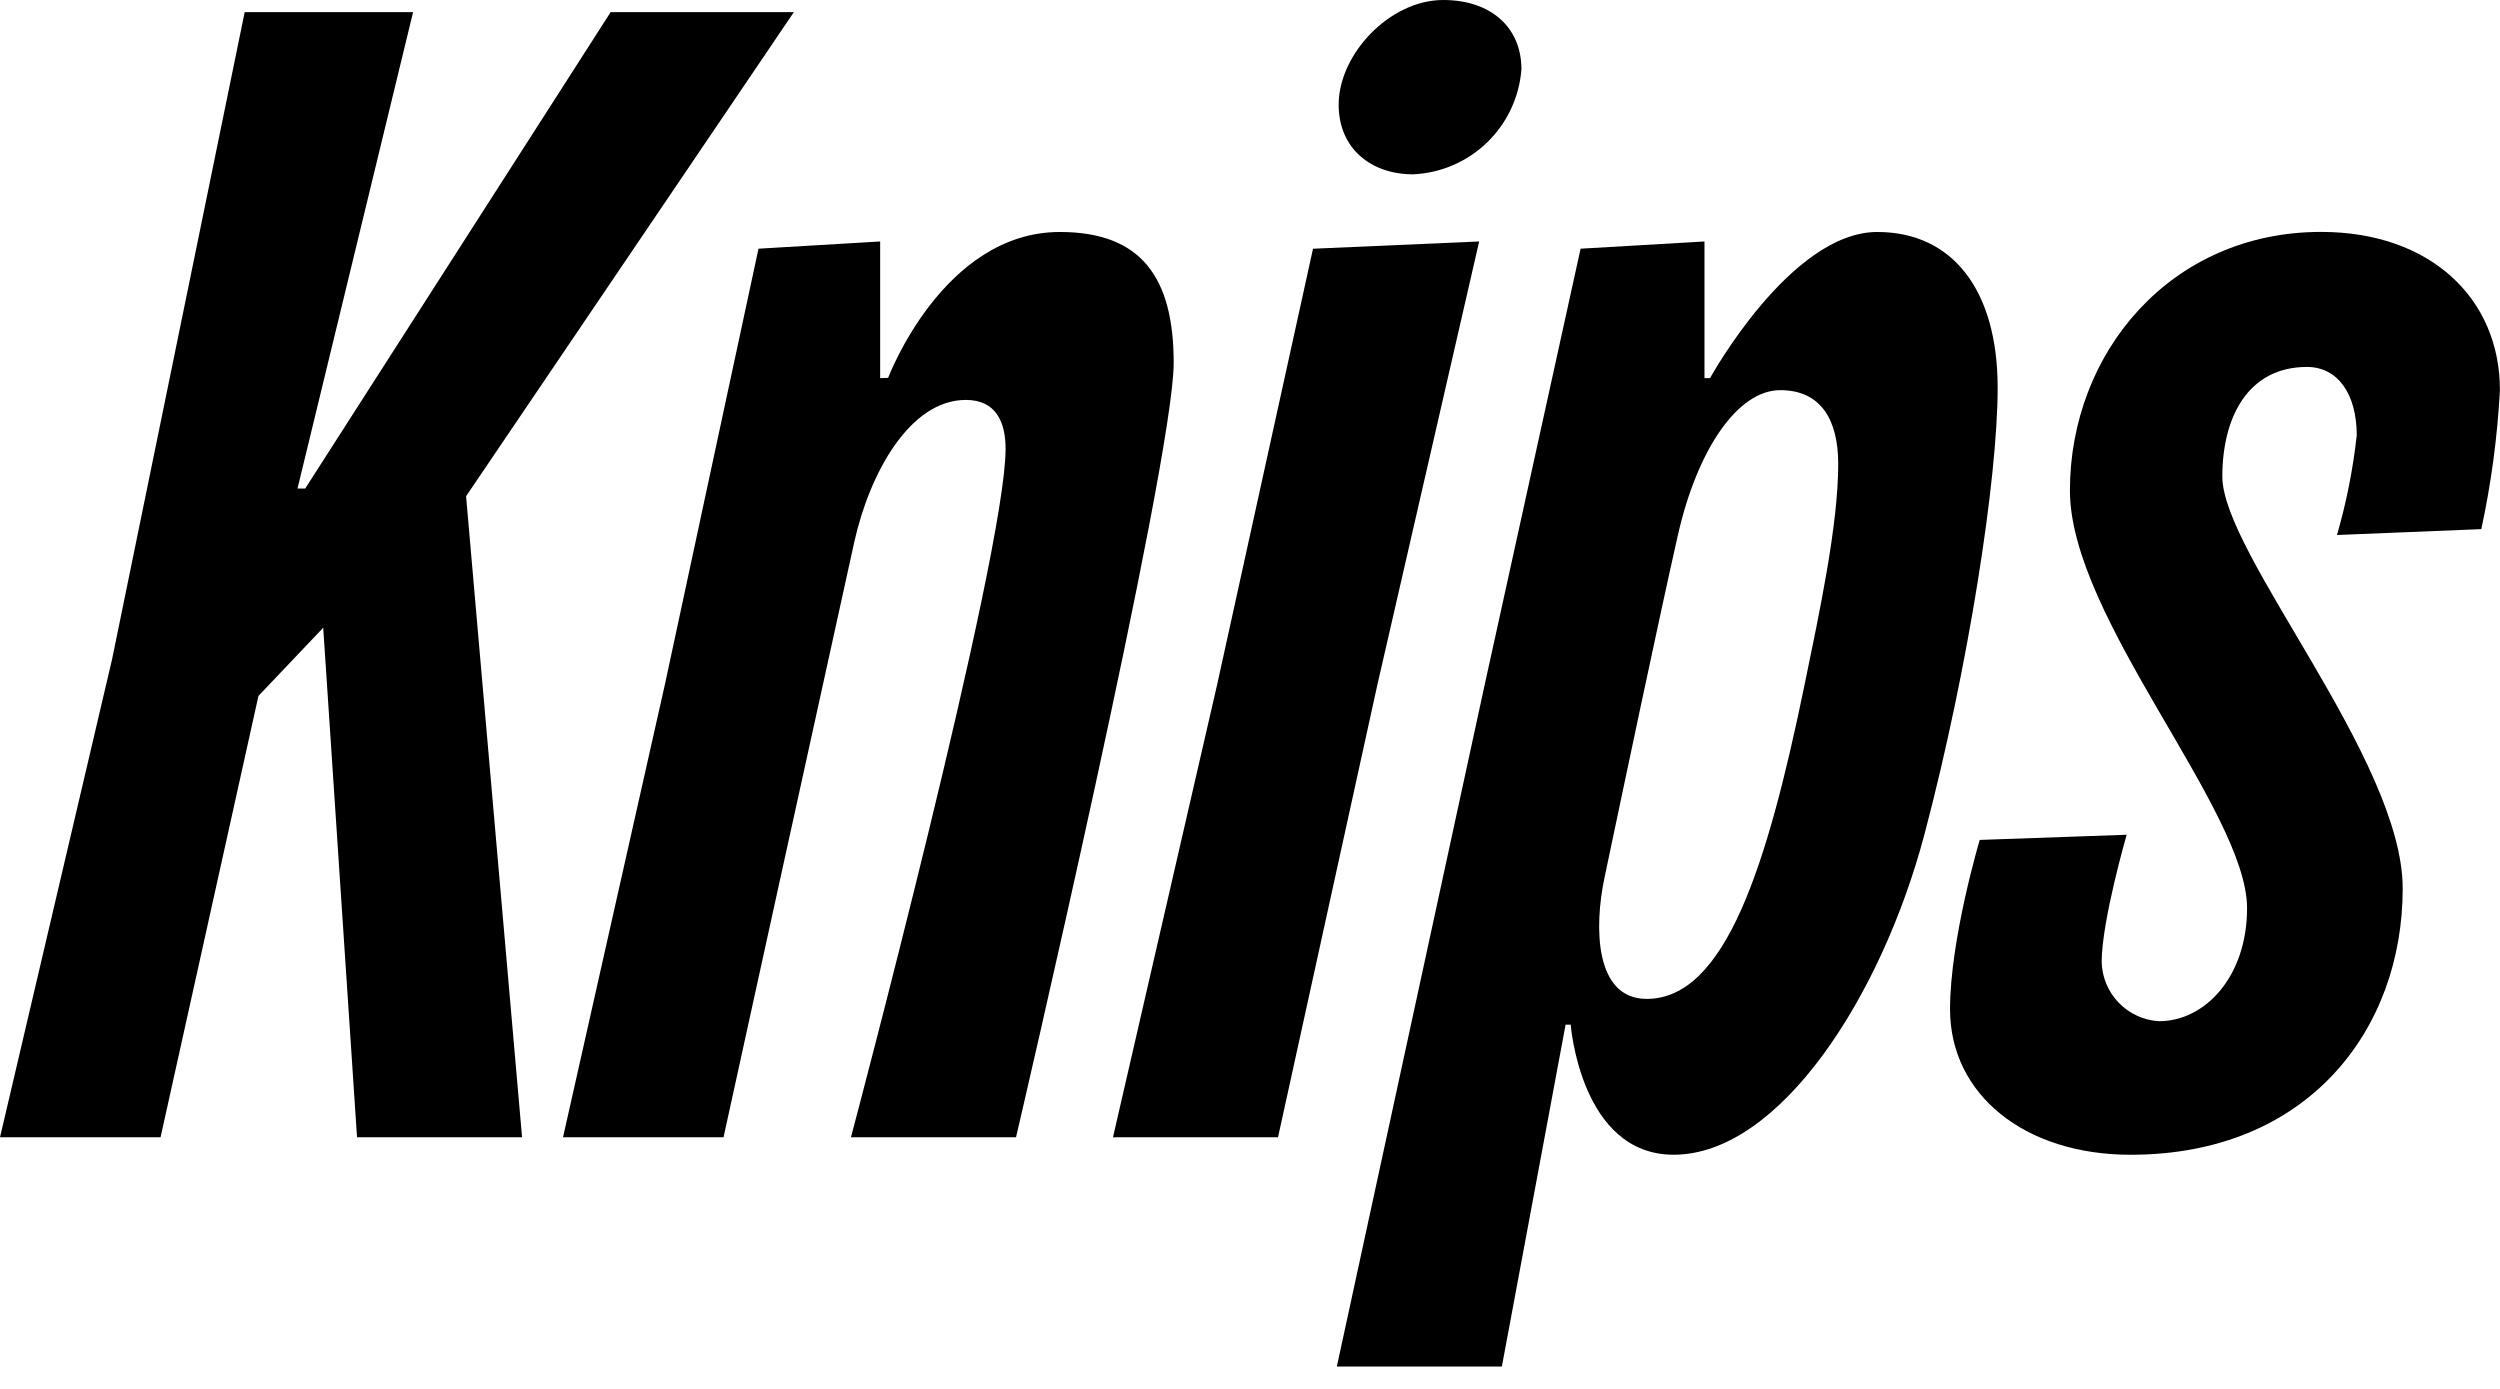 <svg width="63" height="35" viewBox="0 0 63 35" fill="none" xmlns="http://www.w3.org/2000/svg">
<path d="M20.005 0.306H15.388L7.691 12.311H7.497L10.41 0.306H6.166L2.825 16.611L0 28.659H4.046L6.513 17.537L8.145 15.819L8.997 28.659H13.156L11.745 12.505L20.005 0.306Z" fill="black"/>
<path d="M47.307 5.846C45.118 5.846 43.093 9.529 43.093 9.529H42.953V6.085L39.831 6.267L37.415 17.251L33.688 34.437H37.847L39.453 25.822H39.582C39.582 25.822 39.83 29.099 42.175 29.099C44.843 29.099 47.419 25.108 48.5 21.011C49.609 16.809 50.341 12.056 50.341 9.774C50.341 7.307 49.202 5.846 47.307 5.846ZM45.472 17.271C44.536 21.812 43.483 25.172 41.497 25.172C40.188 25.172 40.169 23.369 40.432 22.124C40.887 19.962 41.795 15.639 42.283 13.484C42.772 11.328 43.789 9.832 44.862 9.832C45.888 9.832 46.323 10.579 46.323 11.692C46.324 13.231 45.846 15.454 45.472 17.27V17.271Z" fill="black"/>
<path d="M26.709 5.846C23.762 5.846 22.381 9.522 22.381 9.522L22.18 9.529V6.085L19.114 6.267L16.755 17.251L14.188 28.659H18.233C18.233 28.659 20.698 17.414 21.526 13.667C21.913 11.92 22.929 10.078 24.339 10.078C25.098 10.078 25.341 10.634 25.341 11.312C25.341 13.995 21.444 28.659 21.444 28.659H25.604C25.604 28.659 29.577 11.652 29.577 9.145C29.577 6.998 28.765 5.846 26.709 5.846Z" fill="black"/>
<path d="M37.275 6.085L33.088 6.268L30.672 17.252L28.047 28.66L32.206 28.659L34.711 17.251L37.275 6.085Z" fill="black"/>
<path d="M35.61 4.393C36.31 4.362 36.975 4.075 37.478 3.587C37.981 3.099 38.288 2.443 38.34 1.744C38.34 0.689 37.569 0 36.369 0C35.018 0 33.734 1.369 33.734 2.639C33.736 3.757 34.564 4.393 35.61 4.393Z" fill="black"/>
<path d="M58.892 13.482L62.529 13.334C62.778 12.181 62.935 11.01 62.998 9.832C62.998 7.516 61.24 5.844 58.49 5.844C54.707 5.844 52.162 8.881 52.162 12.363C52.162 15.575 56.626 20.429 56.626 22.885C56.626 24.621 55.56 25.734 54.409 25.734C54.025 25.713 53.663 25.548 53.394 25.271C53.126 24.995 52.972 24.628 52.962 24.243C52.962 23.21 53.592 21.036 53.592 21.036L49.889 21.166C49.889 21.166 49.141 23.672 49.141 25.434C49.141 27.575 51.011 29.1 53.691 29.1C58.165 29.1 60.548 25.942 60.548 22.391C60.548 19.134 56.003 13.957 56.003 12.011C56.003 10.515 56.648 9.247 58.136 9.247C58.908 9.247 59.39 9.923 59.39 10.971C59.296 11.821 59.13 12.661 58.892 13.482Z" fill="black"/>
</svg>
